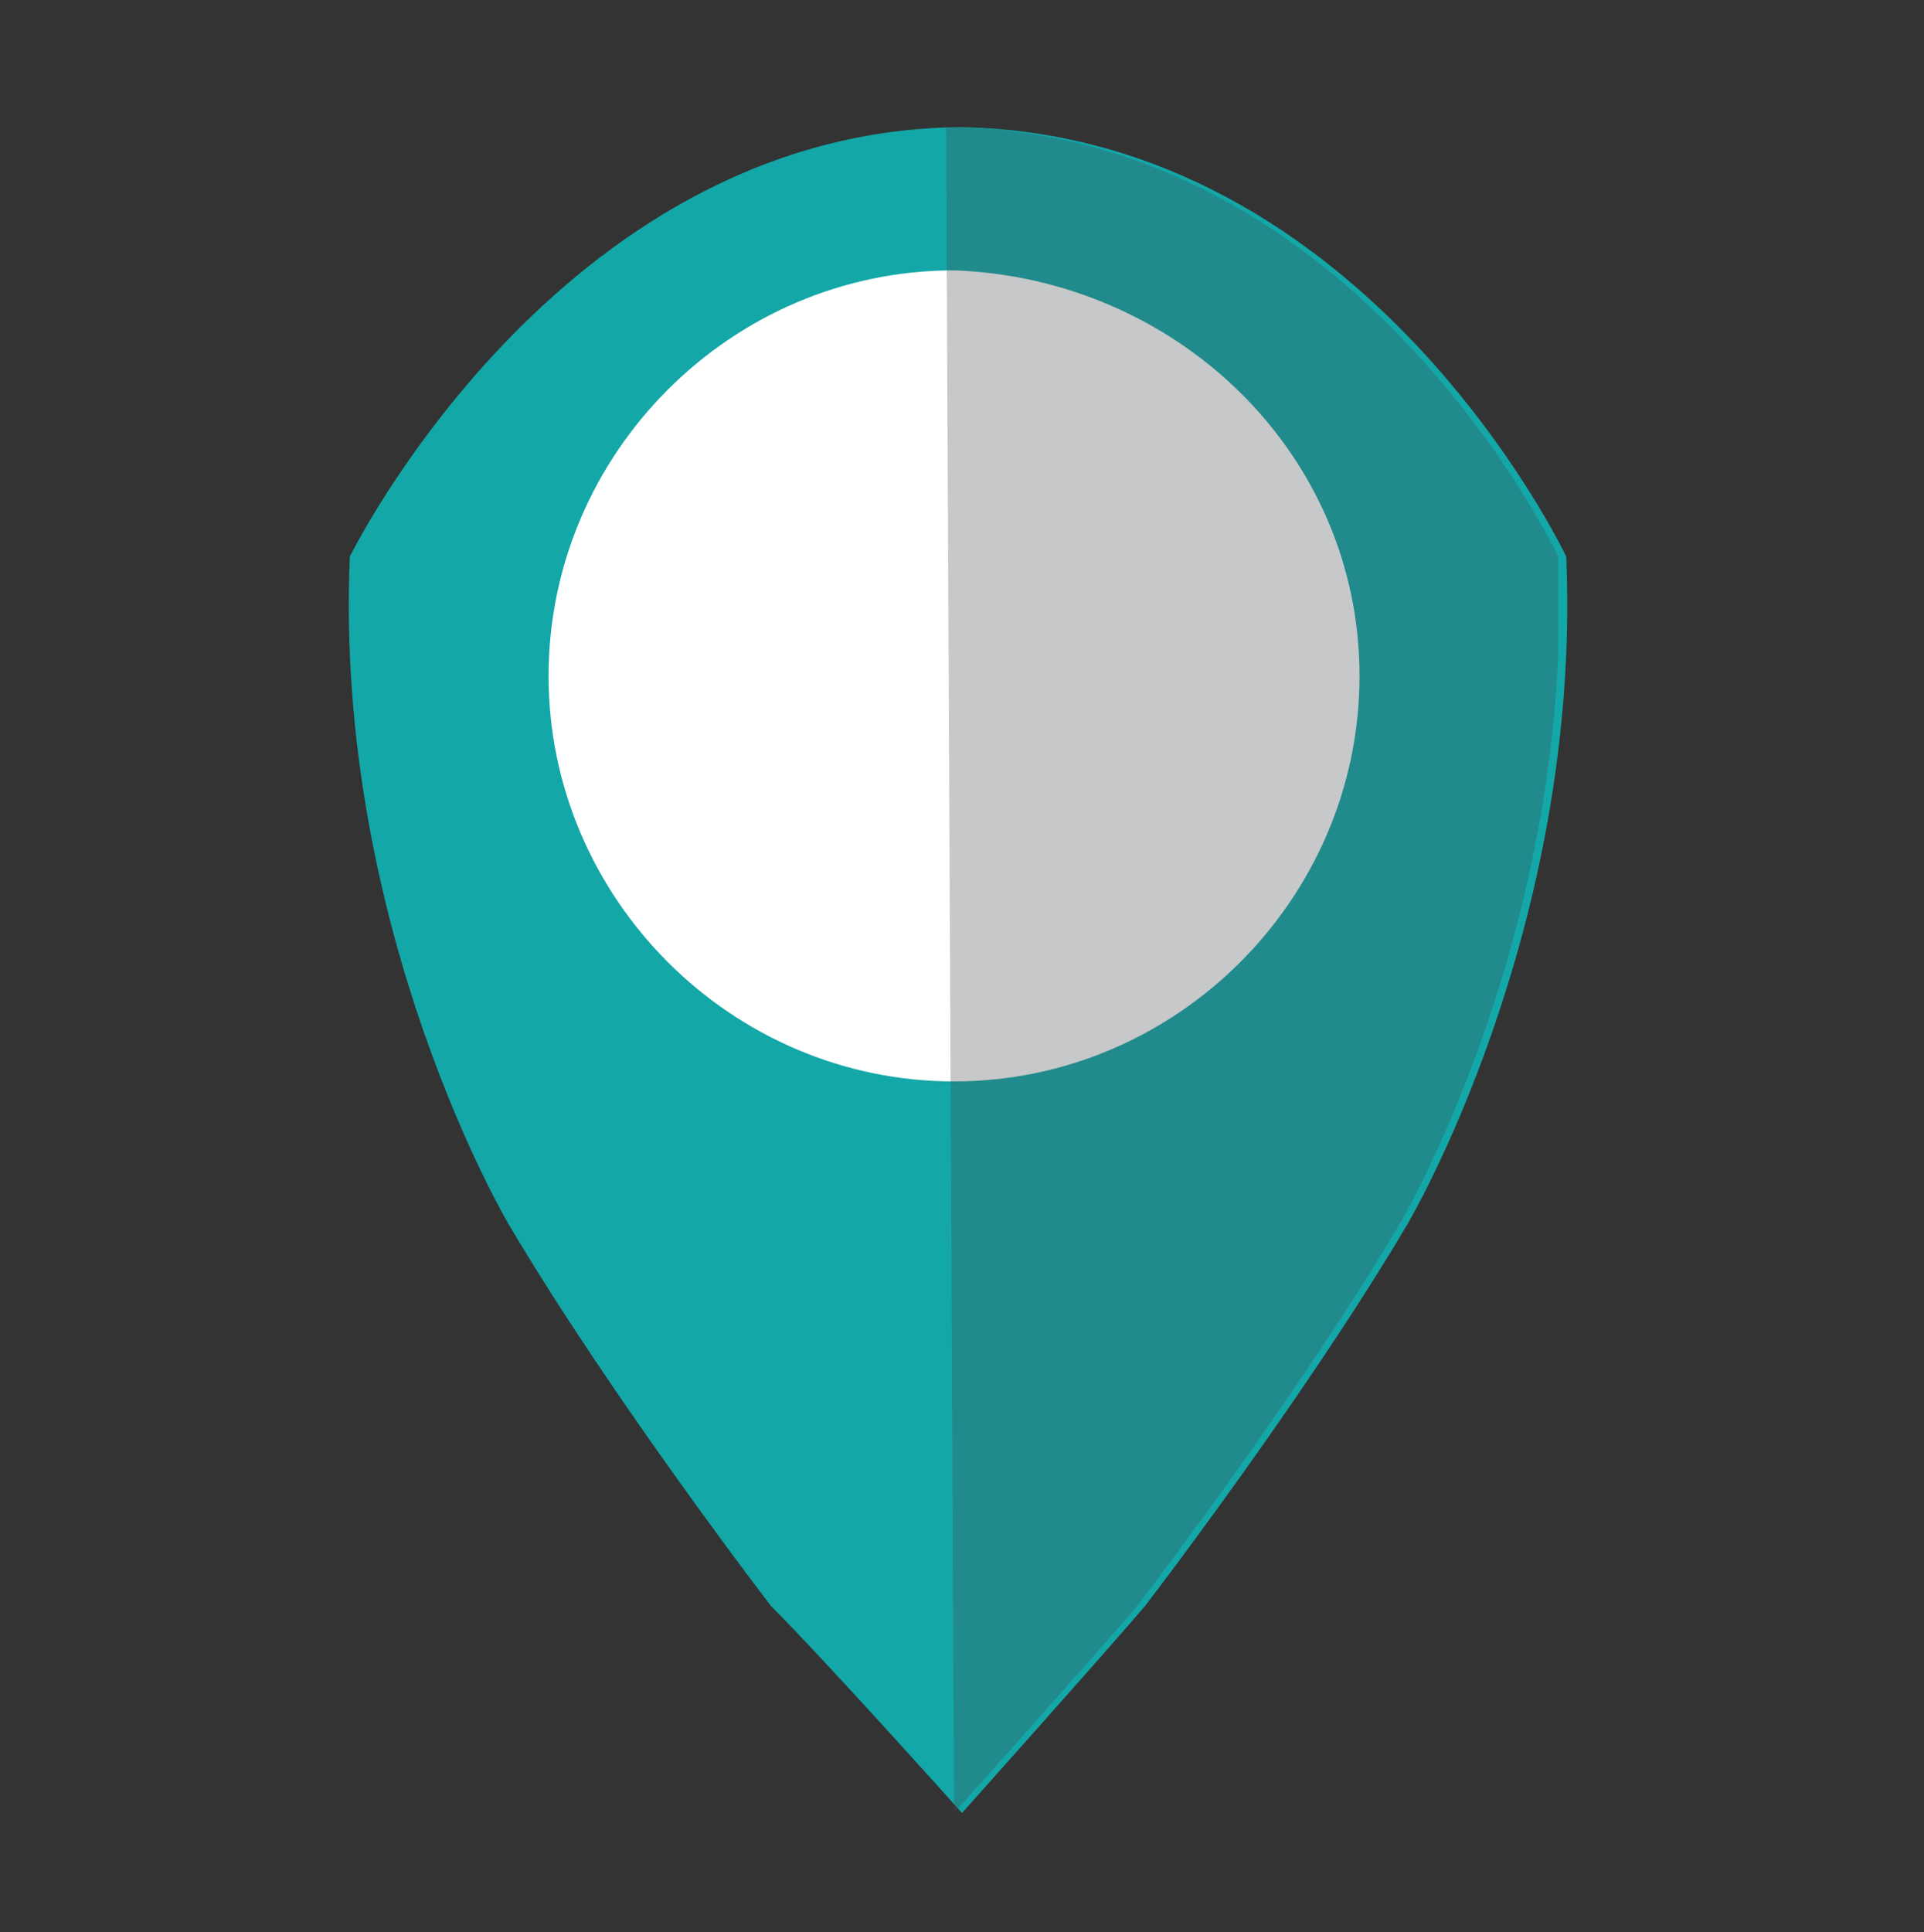 <?xml version="1.0" encoding="utf-8"?>
<!-- Generator: Adobe Illustrator 19.0.0, SVG Export Plug-In . SVG Version: 6.00 Build 0)  -->
<svg version="1.1" id="Capa_2" xmlns="http://www.w3.org/2000/svg" xmlns:xlink="http://www.w3.org/1999/xlink" x="0px" y="0px"
	 viewBox="-467 268.7 24.2 24.3" style="enable-background:new -467 268.7 24.2 24.3;" xml:space="preserve">
<rect x="-467" y="268.7" width="24.2" height="24.3" fill="#333333" stroke="none"/>
<style type="text/css">
	.st0{fill:#13A7A8;}
	.st1{fill:#FFFFFF;}
	.st2{opacity:0.3;}
	.st3{clip-path:url(#SVGID_2_);}
	.st4{clip-path:url(#SVGID_4_);fill:#44484B;}
</style>
<g>
	<path class="st0" d="M-454.9,291.5c0,0,1.7-1.9,2.3-2.6c0,0,2-2.6,3.3-4.8c0,0,2.2-3.7,2-8.4c0,0-2.5-5.3-7.6-5.4h-0.1
		c-5,0.1-7.6,5.4-7.6,5.4c-0.2,4.7,2,8.4,2,8.4c1.3,2.2,3.3,4.8,3.3,4.8C-456.6,289.6-454.9,291.5-454.9,291.5"/>
	<path class="st1" d="M-449.9,277.2c0,2.8-2.3,5.1-5.1,5.1c-2.8,0-5.1-2.3-5.1-5.1c0-2.8,2.3-5.1,5.1-5.1
		C-452.2,272.2-449.9,274.4-449.9,277.2"/>
	<g class="st2">
		<g>
			<defs>
				<rect id="SVGID_1_" x="-455.1" y="270.2" width="7.7" height="21.3"/>
			</defs>
			<clipPath id="SVGID_2_">
				<use xlink:href="#SVGID_1_"  style="overflow:visible;"/>
			</clipPath>
			<g class="st3">
				<defs>
					<rect id="SVGID_3_" x="-455.1" y="270.2" width="7.7" height="21.3"/>
				</defs>
				<clipPath id="SVGID_4_">
					<use xlink:href="#SVGID_3_"  style="overflow:visible;"/>
				</clipPath>
				<path class="st4" d="M-455,291.5c0,0,1.7-1.9,2.3-2.6c0,0,2-2.6,3.3-4.8c0,0,2.2-3.7,2-8.4c0,0-2.5-5.3-7.6-5.4h-0.1L-455,291.5
					z"/>
			</g>
		</g>
	</g>
</g>
</svg>
